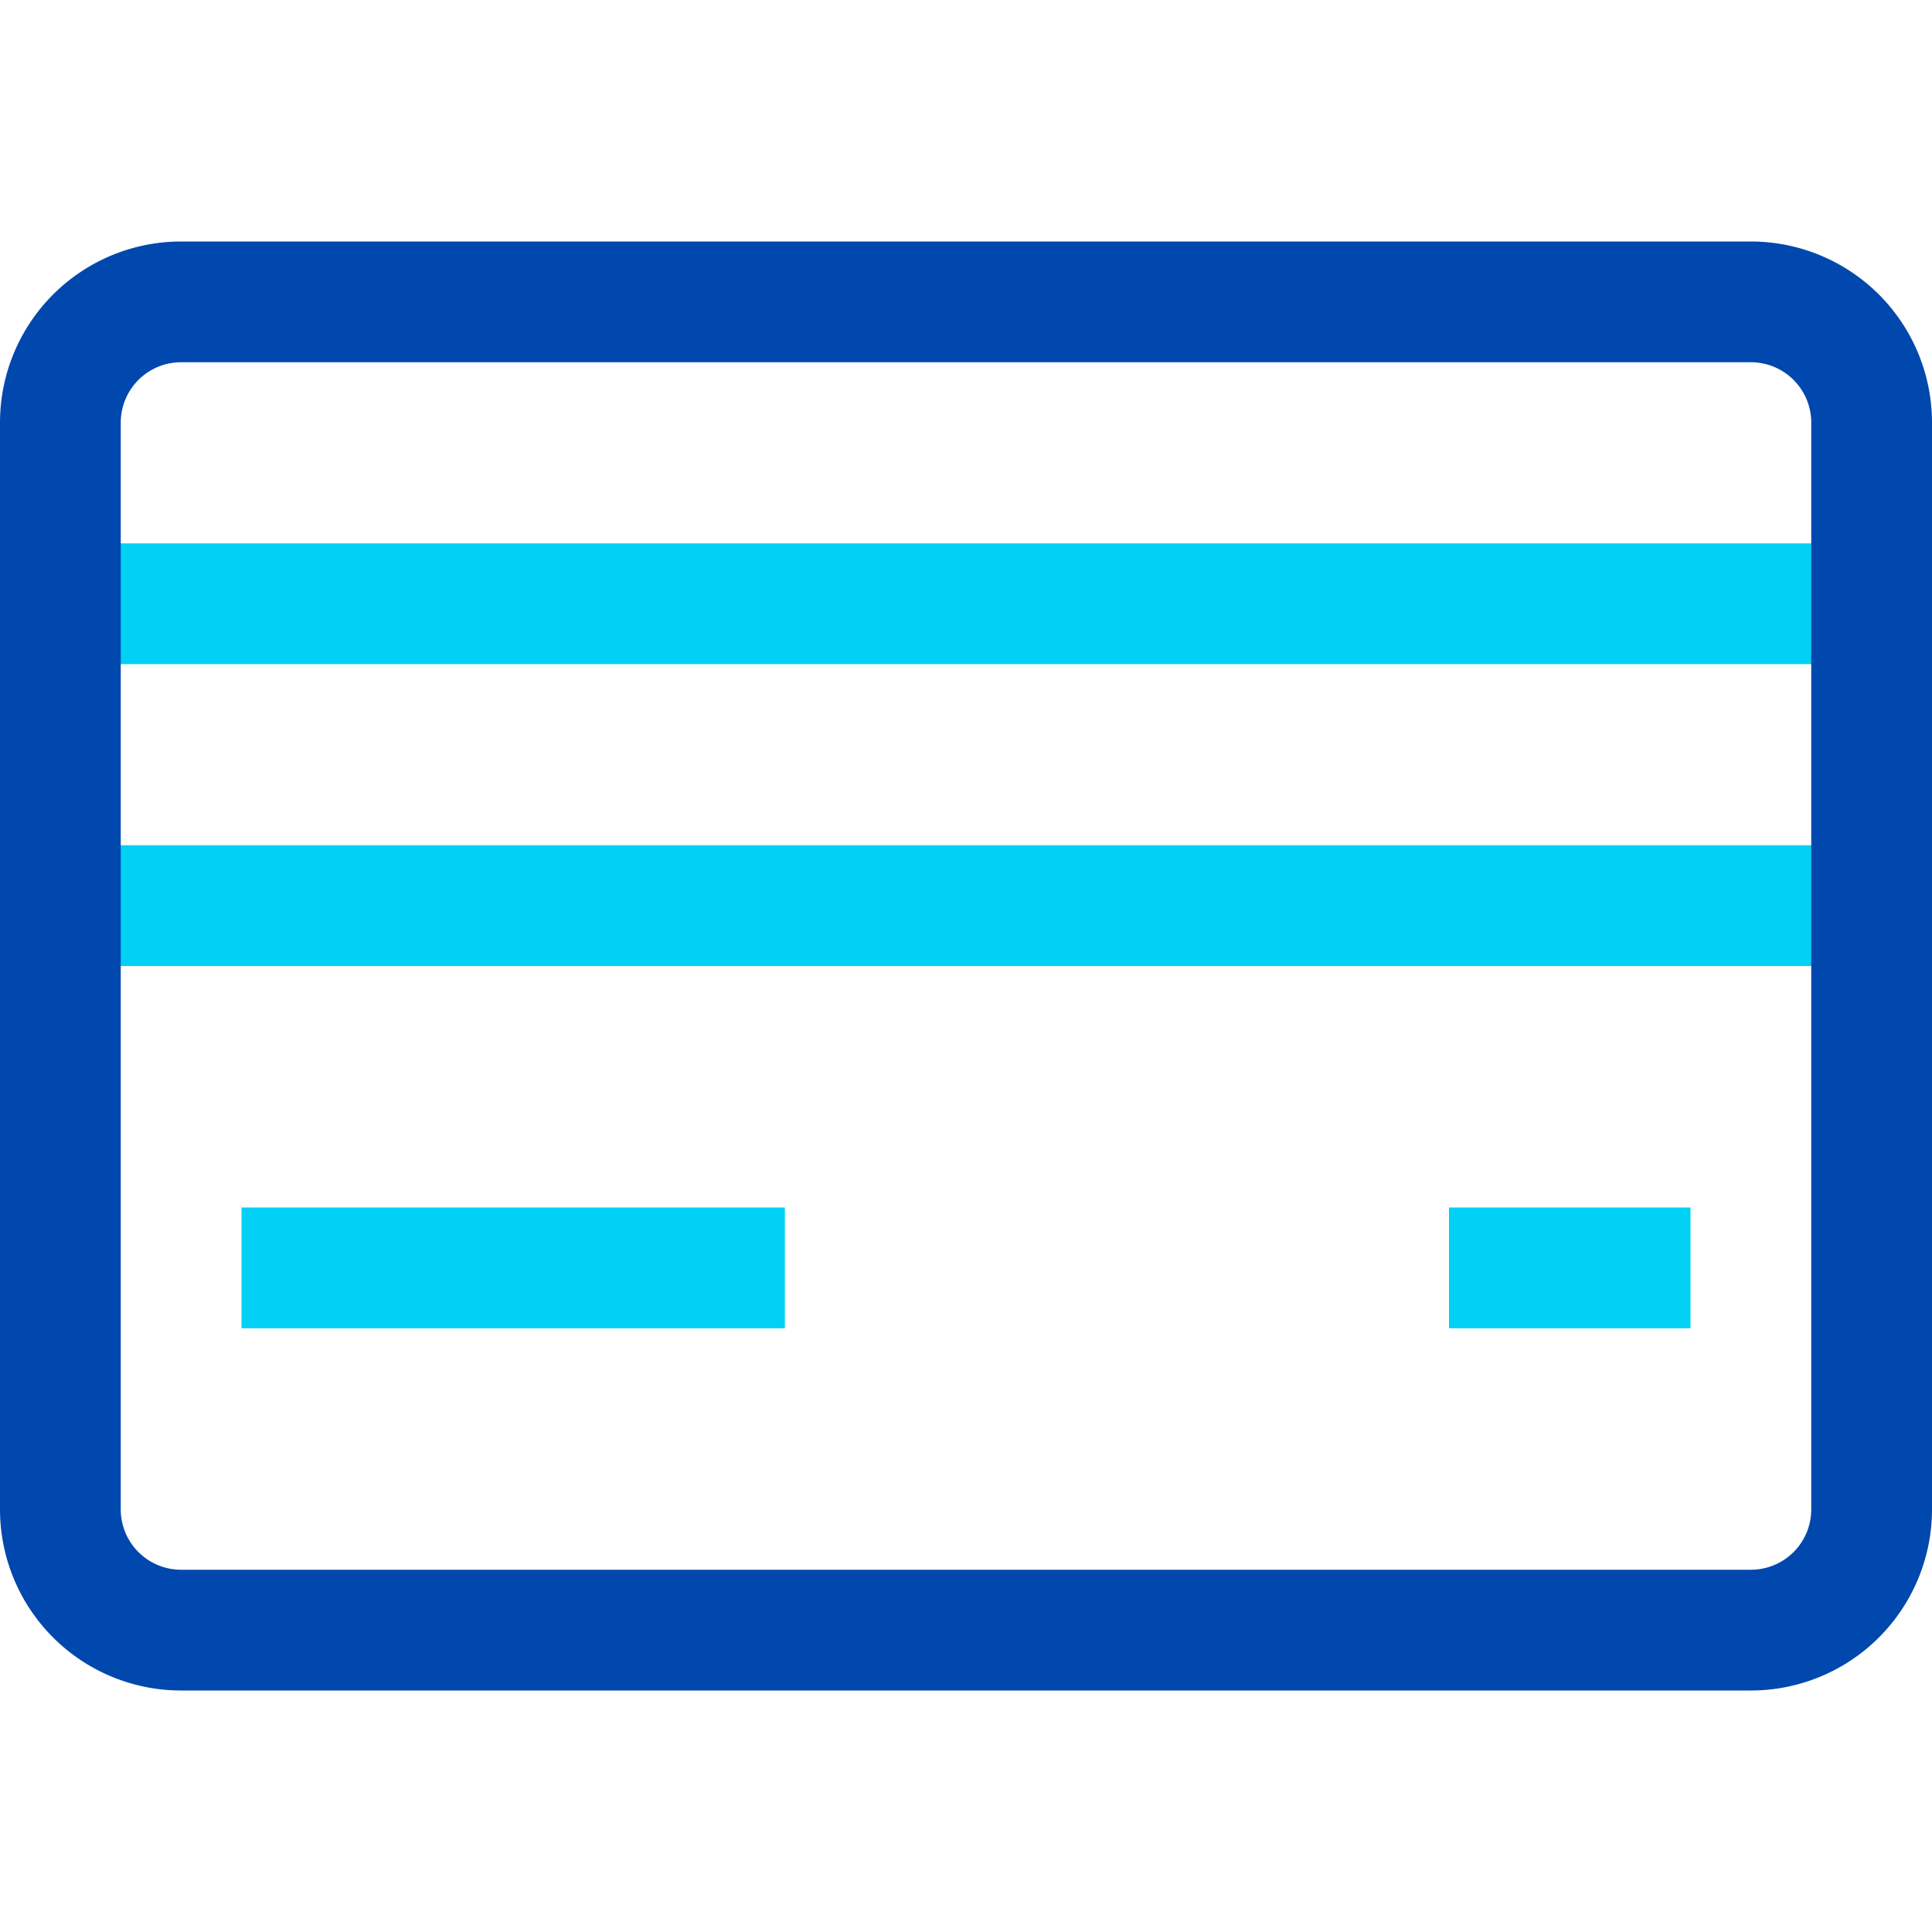 <svg xmlns="http://www.w3.org/2000/svg" viewBox="0 0 32 32"><defs><style>.cls-1,.cls-2,.cls-3{fill:none;}.cls-2{stroke:#00d1f5;}.cls-2,.cls-3{stroke-linecap:square;stroke-miterlimit:10;stroke-width:2px;}.cls-3{stroke:#0048ad;}</style></defs><title>Recurso 1</title><g id="Capa_2" data-name="Capa 2"><g id="Home_Business" data-name="Home Business"><rect class="cls-1" width="32" height="32"/><line class="cls-2" x1="1" y1="10" x2="31" y2="10"/><line class="cls-2" x1="1" y1="15" x2="31" y2="15"/><line class="cls-2" x1="5" y1="21" x2="12" y2="21"/><line class="cls-2" x1="25" y1="21" x2="27" y2="21"/><path class="cls-3" d="M1,25V7A2,2,0,0,1,3,5H29a2,2,0,0,1,2,2V25a2,2,0,0,1-2,2H3A2,2,0,0,1,1,25Z"/></g></g></svg>
